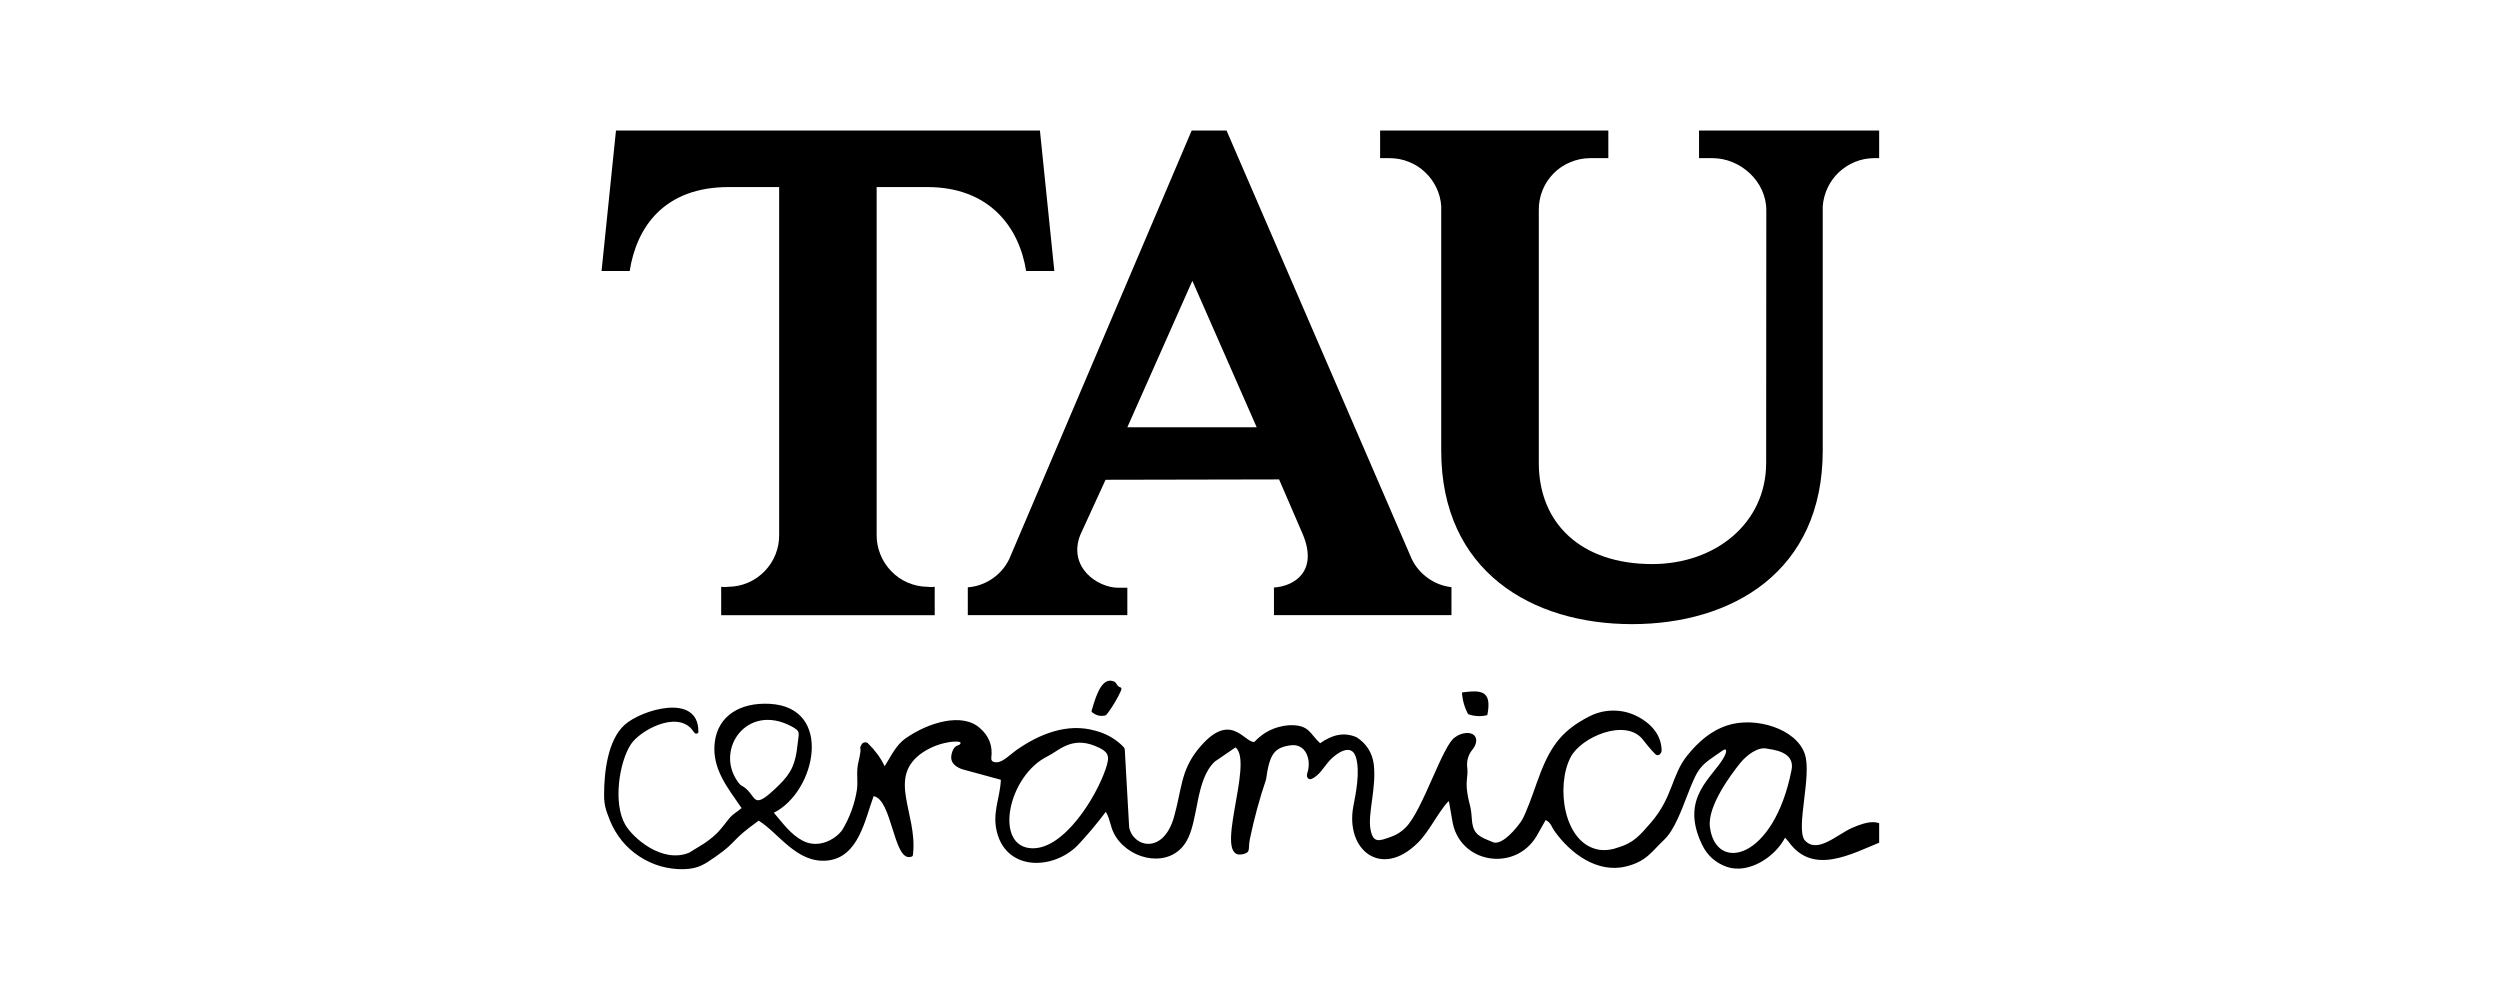<svg xmlns="http://www.w3.org/2000/svg" xmlns:xlink="http://www.w3.org/1999/xlink" width="150" zoomAndPan="magnify" viewBox="0 0 112.5 45" height="60" preserveAspectRatio="xMidYMid meet" version="1.0"><defs><clipPath id="bd392de354"><path d="M 27.07 5.875 L 48 5.875 L 48 28 L 27.07 28 Z M 27.07 5.875 " clip-rule="nonzero"/></clipPath><clipPath id="ff448548d8"><path d="M 43 5.875 L 66 5.875 L 66 28 L 43 28 Z M 43 5.875 " clip-rule="nonzero"/></clipPath><clipPath id="a6fe898898"><path d="M 62 5.875 L 84.562 5.875 L 84.562 29 L 62 29 Z M 62 5.875 " clip-rule="nonzero"/></clipPath><clipPath id="b97a5c9de8"><path d="M 27.07 31 L 84.562 31 L 84.562 39.473 L 27.07 39.473 Z M 27.07 31 " clip-rule="nonzero"/></clipPath></defs><g clip-path="url(#bd392de354)"><path fill="#000000" d="M 41.734 26.406 C 41.43 26.402 41.133 26.34 40.852 26.219 C 40.57 26.098 40.32 25.926 40.109 25.707 C 39.895 25.484 39.73 25.234 39.617 24.949 C 39.5 24.664 39.445 24.367 39.449 24.059 L 39.449 8.418 L 41.727 8.418 C 44.504 8.418 45.859 10.199 46.176 12.195 L 47.445 12.195 L 46.797 5.875 L 27.719 5.875 L 27.07 12.195 L 28.336 12.195 C 28.648 10.195 29.906 8.418 32.789 8.418 L 35.062 8.418 L 35.062 24.059 C 35.066 24.367 35.012 24.664 34.898 24.949 C 34.785 25.234 34.621 25.484 34.406 25.707 C 34.191 25.926 33.945 26.098 33.664 26.219 C 33.379 26.34 33.086 26.402 32.777 26.406 C 32.672 26.422 32.562 26.422 32.453 26.406 L 32.453 27.684 L 42.062 27.684 L 42.062 26.406 C 41.953 26.422 41.844 26.422 41.734 26.406 Z M 41.734 26.406 " fill-opacity="1" fill-rule="nonzero"/></g><g clip-path="url(#ff448548d8)"><path fill="#000000" d="M 57.328 26.438 L 57.328 27.68 L 65.316 27.68 L 65.316 26.422 C 64.93 26.379 64.578 26.242 64.258 26.016 C 63.941 25.789 63.695 25.5 63.527 25.152 L 55.195 5.875 L 53.625 5.875 L 45.418 25.152 C 45.242 25.516 44.988 25.812 44.656 26.039 C 44.324 26.266 43.953 26.398 43.551 26.43 L 43.551 27.68 L 50.73 27.68 L 50.73 26.449 L 50.328 26.449 C 49.375 26.449 48.047 25.512 48.613 24.07 L 49.75 21.59 L 57.559 21.574 L 58.637 24.07 C 59.309 25.707 58.254 26.379 57.328 26.438 Z M 50.73 19.227 L 53.656 12.637 L 56.551 19.227 Z M 50.73 19.227 " fill-opacity="1" fill-rule="evenodd"/></g><g clip-path="url(#a6fe898898)"><path fill="#000000" d="M 76.457 5.875 L 76.457 7.117 L 77.062 7.117 C 78.324 7.117 79.484 8.168 79.484 9.461 L 79.477 20.832 C 79.477 23.547 77.191 25.383 74.348 25.383 C 71.141 25.383 69.246 23.547 69.246 20.832 L 69.246 9.461 C 69.242 9.152 69.297 8.859 69.41 8.57 C 69.523 8.285 69.688 8.035 69.902 7.812 C 70.117 7.594 70.367 7.422 70.652 7.305 C 70.934 7.184 71.227 7.121 71.535 7.117 L 72.375 7.117 L 72.375 5.875 L 62.105 5.875 L 62.105 7.117 L 62.559 7.117 C 62.852 7.121 63.133 7.176 63.402 7.285 C 63.676 7.395 63.918 7.547 64.129 7.75 C 64.34 7.949 64.512 8.18 64.637 8.445 C 64.762 8.707 64.836 8.984 64.855 9.277 L 64.855 20.281 C 64.855 25.715 68.938 28.086 73.441 28.086 C 77.941 28.086 82.023 25.727 82.023 20.281 L 82.023 9.277 C 82.047 8.984 82.121 8.707 82.246 8.445 C 82.371 8.18 82.539 7.949 82.75 7.75 C 82.965 7.551 83.207 7.395 83.477 7.285 C 83.746 7.176 84.027 7.121 84.316 7.117 L 84.926 7.117 L 84.926 5.875 Z M 76.457 5.875 " fill-opacity="1" fill-rule="nonzero"/></g><g clip-path="url(#b97a5c9de8)"><path fill="#000000" d="M 84.906 37.566 C 84.801 36.773 84.027 36.949 83.336 37.258 C 82.648 37.566 81.746 38.461 81.195 37.789 C 80.82 37.199 81.535 34.891 81.219 33.938 C 80.844 32.793 78.992 32.23 77.734 32.641 C 76.969 32.891 76.418 33.395 75.934 33.988 C 75.207 34.883 75.293 35.867 74.277 37.035 C 73.812 37.566 73.523 37.93 72.812 38.137 C 72.539 38.242 72.254 38.277 71.957 38.238 C 70.344 37.965 70.008 35.352 70.68 34.07 C 71.152 33.168 73.121 32.324 73.902 33.25 C 74.086 33.492 74.281 33.723 74.488 33.938 C 74.664 34.086 74.777 33.844 74.773 33.785 C 74.773 33.133 74.367 32.602 73.711 32.254 C 73.371 32.074 73.012 31.98 72.625 31.977 C 72.242 31.973 71.875 32.059 71.535 32.23 C 70.18 32.918 69.695 33.691 69.133 35.289 C 69.004 35.664 68.645 36.676 68.465 36.941 C 68.242 37.27 67.633 38.016 67.215 37.91 L 66.957 37.805 C 66.461 37.605 66.266 37.43 66.23 36.832 C 66.195 36.234 66.109 36.207 66.031 35.688 C 65.945 35.125 66.062 34.996 66.031 34.578 C 65.984 34.258 66.062 33.973 66.266 33.723 C 66.562 33.355 66.453 32.941 65.953 32.988 C 65.785 33.008 65.633 33.062 65.496 33.164 C 64.934 33.461 64.016 36.512 63.242 37.25 C 63.055 37.438 62.836 37.574 62.586 37.66 C 62.082 37.836 61.789 37.977 61.672 37.316 C 61.543 36.605 61.945 35.453 61.82 34.395 C 61.75 33.871 61.492 33.465 61.047 33.176 C 60.441 32.914 59.91 33.094 59.406 33.445 C 58.941 33.031 58.93 32.59 57.988 32.637 C 57.379 32.688 56.863 32.938 56.445 33.387 C 55.977 33.426 55.359 31.902 53.887 33.75 C 53.133 34.707 53.184 35.5 52.832 36.758 C 52.348 38.477 50.988 38.121 50.812 37.23 L 50.625 33.906 C 50.609 33.668 50.641 33.688 50.461 33.516 C 50.125 33.207 49.734 32.996 49.293 32.883 C 48.039 32.52 46.777 33.023 45.727 33.762 C 45.492 33.926 45.145 34.281 44.887 34.301 C 44.742 34.316 44.586 34.277 44.609 34.098 C 44.676 33.566 44.508 33.121 44.102 32.77 C 43.312 32.047 41.781 32.504 40.75 33.227 C 40.316 33.531 40.094 34.031 39.812 34.48 C 39.629 34.105 39.387 33.773 39.086 33.48 C 39.043 33.422 38.988 33.398 38.918 33.406 C 38.848 33.414 38.797 33.449 38.766 33.512 C 38.664 33.684 38.742 33.633 38.719 33.82 C 38.699 33.984 38.668 34.145 38.625 34.305 C 38.523 34.77 38.613 35.055 38.566 35.512 C 38.465 36.172 38.242 36.785 37.898 37.355 C 37.555 37.812 36.812 38.184 36.137 37.84 C 35.574 37.547 35.23 37.047 34.824 36.574 C 36.715 35.625 37.527 31.828 34.637 31.672 C 33.301 31.602 32.309 32.211 32.164 33.402 C 32.02 34.594 32.762 35.469 33.371 36.363 C 33.133 36.574 33.016 36.59 32.809 36.836 C 32.398 37.355 32.285 37.539 31.715 37.938 L 31.012 38.371 C 29.801 38.871 28.477 37.707 28.133 37.105 C 27.582 36.148 27.859 34.301 28.391 33.492 C 28.793 32.879 30.426 31.973 31.137 32.824 C 31.172 32.883 31.215 32.938 31.262 32.984 C 31.293 33.02 31.332 33.027 31.371 33.004 C 31.434 32.977 31.426 32.969 31.426 32.91 C 31.426 31.16 28.863 31.938 28.109 32.617 C 27.355 33.293 27.184 34.727 27.184 35.766 C 27.184 36.305 27.293 36.504 27.449 36.926 C 27.582 37.254 27.762 37.555 27.984 37.832 C 28.207 38.105 28.469 38.34 28.766 38.535 C 29.062 38.73 29.379 38.879 29.719 38.977 C 30.059 39.074 30.406 39.121 30.762 39.113 C 31.445 39.098 31.73 38.875 32.211 38.543 C 33.203 37.852 32.867 37.836 34.141 36.93 C 35.051 37.492 35.859 38.871 37.246 38.723 C 38.633 38.57 38.918 36.902 39.312 35.828 C 40.137 35.965 40.207 38.688 40.949 38.566 C 41.09 38.543 41.078 38.512 41.09 38.391 C 41.277 36.57 39.883 34.957 41.539 33.848 C 41.938 33.59 42.371 33.434 42.844 33.379 C 42.891 33.379 43.285 33.336 43.219 33.461 C 43.152 33.59 42.973 33.484 42.855 33.82 C 42.758 34.098 42.75 34.41 43.289 34.613 L 45.039 35.09 C 45.004 35.945 44.605 36.625 44.895 37.562 C 45.395 39.184 47.383 39.137 48.48 38.055 C 48.938 37.57 49.363 37.062 49.762 36.531 C 49.988 36.906 49.949 37.262 50.227 37.676 C 50.949 38.758 52.668 39.055 53.375 37.883 C 53.949 36.945 53.773 35.098 54.672 34.266 L 55.598 33.633 C 56.461 34.312 54.496 38.809 55.953 38.434 C 56.301 38.344 56.152 38.203 56.246 37.75 C 56.434 36.844 56.676 35.953 56.973 35.074 C 57.129 33.926 57.348 33.652 58.043 33.543 C 58.781 33.422 59.016 34.215 58.836 34.762 C 58.754 35.012 58.898 35.078 58.992 35.062 C 59.367 34.922 59.566 34.512 59.844 34.211 C 60.121 33.914 60.812 33.406 61.016 34.074 C 61.219 34.738 61 35.762 60.902 36.273 C 60.527 38.246 62.156 39.562 63.801 37.926 C 64.328 37.406 64.656 36.637 65.18 36.051 C 65.191 36.07 65.207 36.074 65.211 36.109 L 65.348 36.898 C 65.633 38.859 68.164 39.266 69.141 37.633 L 69.555 36.902 C 69.793 37.016 69.816 37.211 69.973 37.426 C 70.676 38.402 71.871 39.305 73.164 38.992 C 74.094 38.766 74.316 38.328 74.898 37.777 C 75.344 37.352 75.68 36.43 75.918 35.816 C 76.445 34.445 76.508 34.469 77.531 33.766 C 77.707 33.645 77.719 33.809 77.59 34.055 C 77.086 34.992 75.57 35.871 76.586 37.996 C 76.82 38.492 77.195 38.828 77.715 39.012 C 78.707 39.34 79.879 38.559 80.328 37.695 L 80.492 37.883 C 81.578 39.398 83.27 38.449 84.68 37.871 C 84.926 37.789 84.945 37.84 84.906 37.566 Z M 33.594 35.512 C 33.367 35.305 33.371 35.422 33.188 35.16 C 32.172 33.711 33.613 31.641 35.59 32.672 C 36.055 32.914 35.945 32.961 35.891 33.492 C 35.805 34.332 35.637 34.766 35.035 35.348 C 33.898 36.457 34.059 35.934 33.594 35.512 Z M 49.758 34.594 C 49.332 35.867 47.879 38.227 46.434 38.172 C 44.711 38.113 45.344 34.906 47.152 34.027 C 47.629 33.797 48.199 33.133 49.266 33.562 C 49.934 33.832 49.945 34.031 49.758 34.594 Z M 80.621 34.641 C 79.824 38.711 77.199 39.289 76.945 37.207 C 76.828 36.258 77.93 34.809 78.32 34.324 C 78.602 33.984 79.109 33.586 79.527 33.691 C 79.699 33.734 80.789 33.789 80.621 34.641 Z M 80.621 34.641 " fill-opacity="1" fill-rule="evenodd"/></g><path fill="#000000" d="M 66.93 32.18 C 67.156 31.035 66.621 31.055 65.789 31.16 C 65.809 31.508 65.902 31.832 66.066 32.137 C 66.352 32.238 66.641 32.254 66.93 32.18 Z M 66.93 32.18 " fill-opacity="1" fill-rule="evenodd"/><path fill="#000000" d="M 50.164 30.684 C 49.656 30.43 49.371 31.105 49.137 31.934 C 49.102 32 49.121 32.051 49.188 32.082 C 49.344 32.199 49.516 32.238 49.707 32.203 C 49.762 32.203 49.805 32.145 49.852 32.086 C 50.074 31.785 50.266 31.461 50.426 31.121 C 50.484 31.008 50.477 30.957 50.414 30.926 C 50.277 30.902 50.246 30.738 50.164 30.684 " fill-opacity="1" fill-rule="nonzero"/></svg>